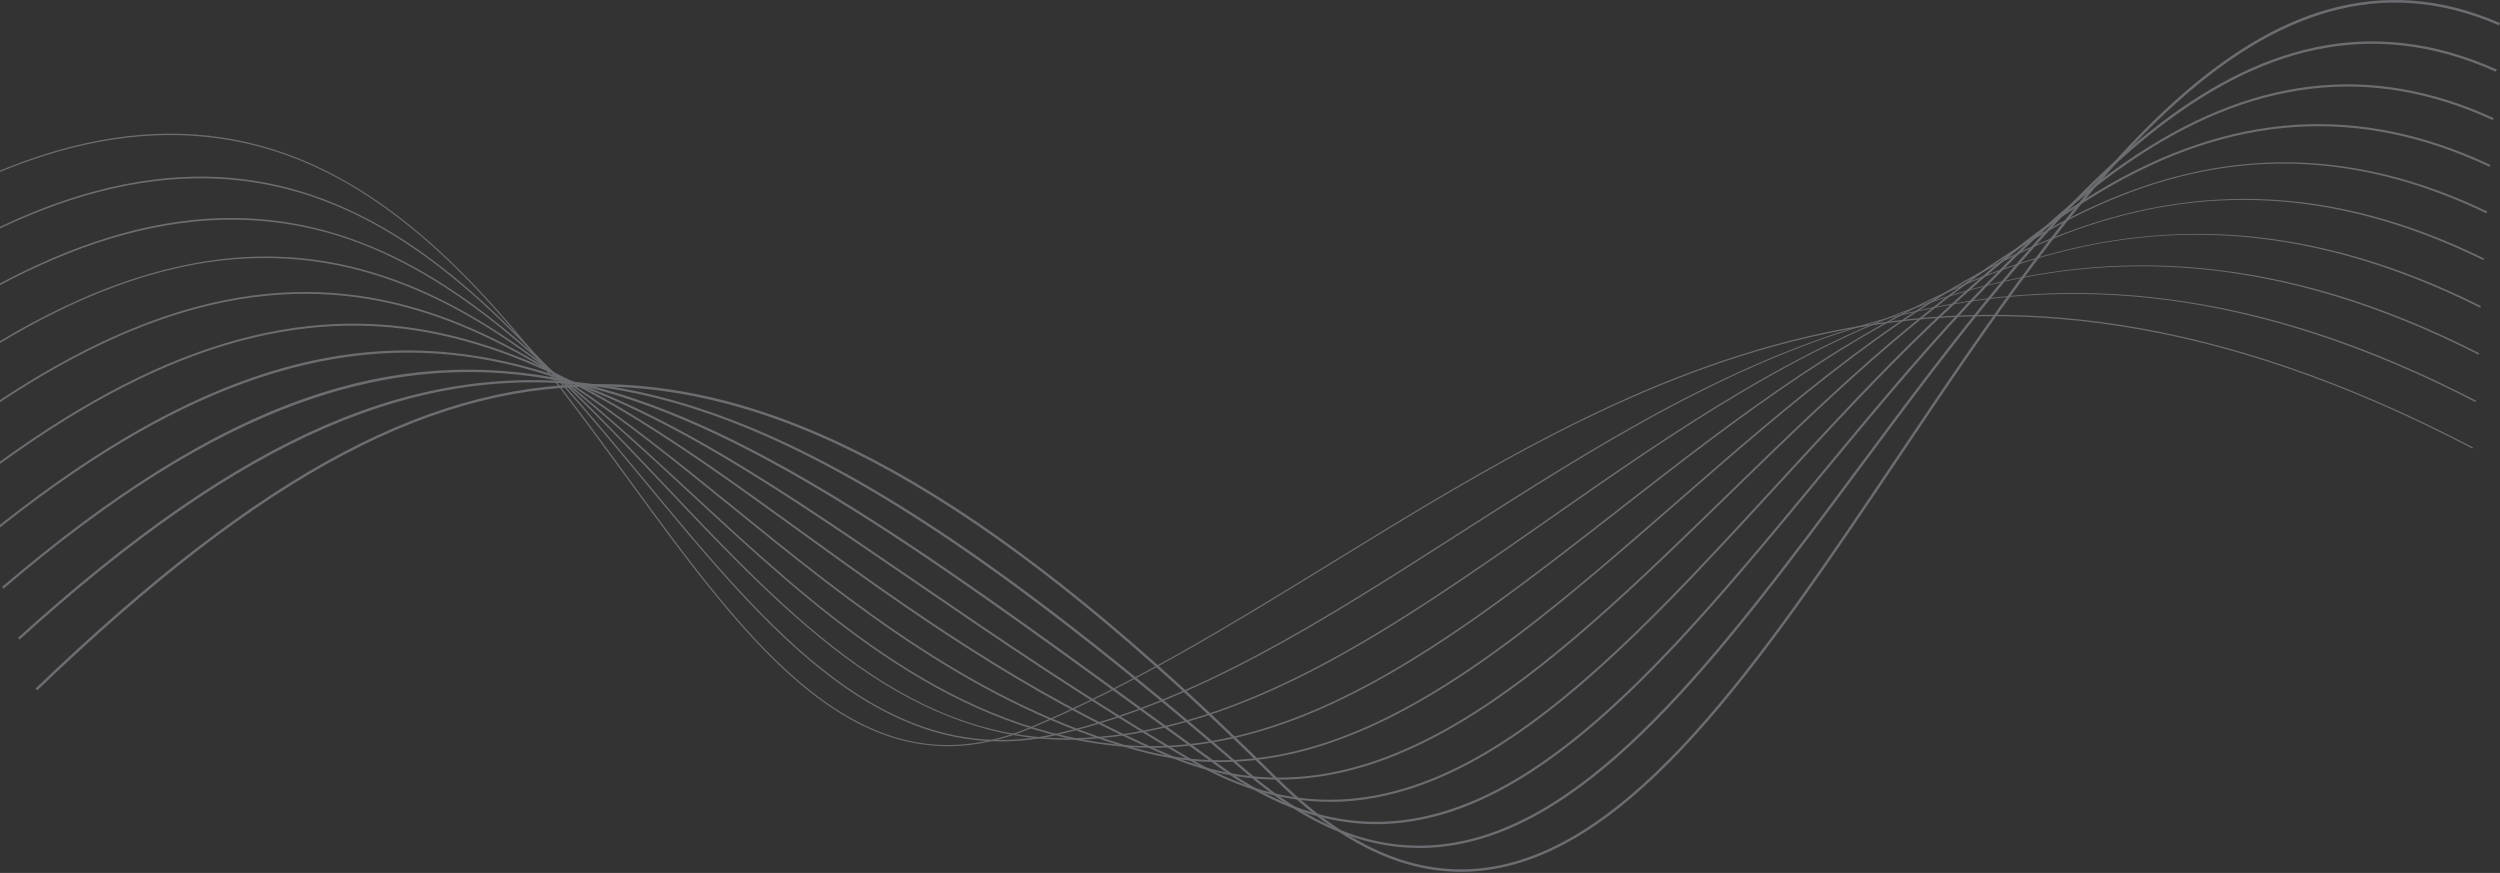 <?xml version="1.0" encoding="UTF-8"?> <svg xmlns="http://www.w3.org/2000/svg" width="1200" height="419" viewBox="0 0 1200 419" fill="none"><rect x="0" y="0" width="1200" height="419" fill="#333333" stroke="none"/><g opacity="0.3"><path d="M455.125 358.178C449.582 358.178 444.063 357.646 438.568 356.606C422.108 353.462 406.035 345.627 389.454 332.666C358.519 308.483 330.536 270.13 300.908 229.528C260.242 173.788 218.196 116.137 162.595 85.788C99.297 51.256 28.542 59.308 -53.685 110.43L-54 109.922C130.692 -4.896 221.392 119.45 301.417 229.165C331.021 269.743 358.978 308.072 389.841 332.182C424.431 359.218 457.787 364.538 494.823 348.94C544.469 328.047 590.581 299.705 639.429 269.695C787.013 179.011 939.632 85.256 1187.02 214.753L1186.73 215.285C939.632 85.933 787.183 179.616 639.744 270.203C590.896 300.213 544.735 328.579 495.065 349.496C481.291 355.3 468.099 358.178 455.149 358.178H455.125Z" fill="#EEF4FF"></path><path d="M480.421 355.86C412.524 355.86 362.146 295.026 309.179 231.068C266.858 179.966 223.11 127.12 167.433 101.387C104.4 72.265 34.833 83.304 -45.235 135.109L-45.598 134.552C-2.575 106.713 36.479 90.905 73.742 86.209C106.771 82.069 137.525 86.838 167.699 100.782C223.521 126.563 267.318 179.482 309.687 230.633C369.526 302.893 426.026 371.159 508.151 351.89C574.547 336.324 635.015 297.592 699.065 256.584C765.365 214.123 833.939 170.21 912.797 150.868C955.408 140.41 996.978 137.989 1039.88 143.485C1088.27 149.682 1136.91 165.659 1188.55 192.36L1188.23 192.965C973.193 81.852 834.012 170.985 699.428 257.165C635.354 298.197 574.813 336.954 508.32 352.568C498.69 354.819 489.398 355.884 480.421 355.884V355.86Z" fill="#EEF4FF"></path><path d="M512.56 355.123C478.385 355.123 445.203 343.494 411.415 319.704C378.741 296.687 348.246 264.483 318.766 233.318C274.475 186.511 228.683 138.132 172.677 116.784C109.677 92.8 40.916 106.798 -37.55 159.577L-37.961 158.973C137.632 40.843 229.99 138.422 319.323 232.81C380.629 297.606 438.523 358.798 521.103 354.132C598.964 349.732 668.693 301.015 742.488 249.444C803.915 206.53 867.423 162.14 939.863 140.622C979.023 128.993 1017 125.076 1055.96 128.655C1099.94 132.692 1143.8 146.086 1190.07 169.587L1189.73 170.24C997.127 72.394 867.883 162.72 742.899 250.049C669.008 301.692 599.206 350.457 521.127 354.857C518.271 355.027 515.416 355.099 512.56 355.099V355.123Z" fill="#EEF4FF"></path><path d="M552.482 358.917C546.24 358.917 539.949 358.578 533.586 357.852C451.884 348.575 390.794 292.04 331.713 237.371C282.696 192.003 236.389 149.154 179.606 131.787C115.371 112.118 48.814 128.759 -29.864 184.107L-30.324 183.453C11.338 154.144 49.322 135.953 85.831 127.863C118.468 120.62 149.218 121.662 179.848 131.036C236.8 148.476 283.18 191.373 332.269 236.814C391.254 291.386 452.246 347.824 533.683 357.077C619.765 366.838 695.588 307.712 775.912 245.098C833.518 200.19 893.083 153.756 960.414 129.389C1036.75 101.776 1112.11 107.516 1190.84 146.926L1190.47 147.652C1014.92 59.775 893.663 154.313 776.396 245.728C701.879 303.836 631.184 358.942 552.506 358.942L552.482 358.917Z" fill="#EEF4FF"></path><path d="M585.818 365.812C572.92 365.812 559.803 364.116 546.421 360.409C468.836 338.993 409.183 290.638 351.515 243.857C298.445 200.807 248.303 160.155 189.787 146.176C124.303 130.526 56.954 150.343 -22.179 208.559L-22.688 207.857C56.664 149.471 124.23 129.606 189.981 145.329C248.69 159.356 298.905 200.08 352.047 243.178C409.643 289.887 469.223 338.194 546.639 359.561C639.13 385.072 719.28 315.179 804.125 241.168C858.575 193.684 914.888 144.553 978.025 117.153C1049.58 86.095 1119.69 88.373 1192.36 124.082L1191.98 124.857C1030.03 45.25 915.469 145.183 804.682 241.822C731.889 305.319 662.556 365.787 585.794 365.787L585.818 365.812Z" fill="#EEF4FF"></path><path d="M613.942 374.215C596.307 374.215 578.261 370.613 559.658 362.611C491.513 333.261 434.351 291.897 383.913 255.391C321.598 210.279 267.774 171.332 205.87 159.704C137.652 146.866 67.887 170.172 -13.709 232.98L-14.289 232.231C67.524 169.229 137.531 145.875 206.015 158.761C268.137 170.438 322.034 209.457 384.445 254.618C434.835 291.075 491.949 332.415 559.997 361.74C657.897 403.903 741.064 322.938 829.094 237.235C880.741 186.95 934.13 134.948 993.542 104.51C1060.84 70.036 1126.4 69.069 1193.89 101.537L1193.48 102.383C1043.16 30.073 934.662 135.721 829.723 237.912C758.118 307.635 689.731 374.215 613.894 374.215H613.942Z" fill="#EEF4FF"></path><path d="M638.298 384.859C617.054 384.859 595.18 379.049 572.436 365.855C523.1 337.216 478.651 306.761 439.429 279.889C364.179 228.324 299.212 183.78 230.567 172.184C156.769 159.692 81.591 186.951 -6.023 258.005L-6.652 257.23C39.635 219.706 81.64 194.771 121.805 180.996C158.85 168.286 194.491 165.066 230.761 171.215C299.599 182.86 364.687 227.453 440.01 279.09C479.208 305.962 523.632 336.393 572.944 365.032C675.875 424.78 761.215 331.939 851.563 233.65C900.657 180.245 951.397 125.025 1007.44 91.471C1070.88 53.487 1132.36 49.469 1195.42 79.173L1194.98 80.093C1132.26 50.534 1071.1 54.553 1007.94 92.343C952.026 125.824 901.335 180.972 852.289 234.328C781.54 311.288 713.863 384.908 638.274 384.908L638.298 384.859Z" fill="#EEF4FF"></path><path d="M660.572 395.598C636.468 395.598 611.492 387.374 585.258 368.41C572.431 359.145 559.967 350.074 547.818 341.221C440.485 263.139 355.683 201.456 273.181 183.774C187.024 165.293 103.287 195.772 1.69 282.538L0.988 281.716C53.917 236.531 101.472 206.923 146.366 191.2C188.96 176.3 230.514 173.518 273.423 182.71C356.143 200.44 441.017 262.171 548.471 340.35C560.621 349.179 573.084 358.25 585.911 367.539C693.68 445.452 780.538 340.375 872.479 229.129C919.139 172.671 967.397 114.279 1020.3 77.753C1080.13 36.438 1137.92 29.544 1196.95 56.684L1196.49 57.652C1137.85 30.681 1080.42 37.551 1020.91 78.648C968.147 115.077 919.938 173.421 873.302 229.806C803.312 314.492 736.25 395.598 660.572 395.598Z" fill="#EEF4FF"></path><path d="M681.183 407.029C653.393 407.029 626.111 395.199 598.127 371.08C348.814 156.114 222.402 114.13 9.4 306.988L8.625 306.139C116.905 208.086 201.123 171.871 290.183 185.058C384.278 198.972 481.616 269.148 598.853 370.231C630.25 397.308 660.728 408.774 692.004 405.307C763.247 397.405 825.896 313.096 892.224 223.842C982.034 102.955 1074.92 -22.03 1198.47 33.384L1198.01 34.427C1075.31 -20.624 982.712 103.997 893.168 224.521C826.695 313.993 763.9 398.496 692.173 406.447C688.518 406.859 684.863 407.053 681.207 407.053L681.183 407.029Z" fill="#EEF4FF"></path><path d="M701.251 418.485C671.293 418.485 641.796 403.676 611.354 373.429C483.491 246.39 385.561 188.461 293.826 185.654C209.423 183.04 126.883 226.645 17.87 331.373L17.023 330.502C126.302 225.532 209.084 181.831 293.85 184.444C385.9 187.275 484.072 245.301 612.201 372.582C645.426 405.588 677.464 420.082 710.18 416.839C782.653 409.677 845.109 316.685 911.218 218.248C996.275 91.621 1084.21 -39.337 1200 11.067L1199.52 12.18C1084.65 -37.813 996.976 92.71 912.21 218.926C845.932 317.604 783.307 410.838 710.277 418.049C707.252 418.34 704.227 418.509 701.227 418.509L701.251 418.485Z" fill="#EEF4FF"></path></g></svg> 